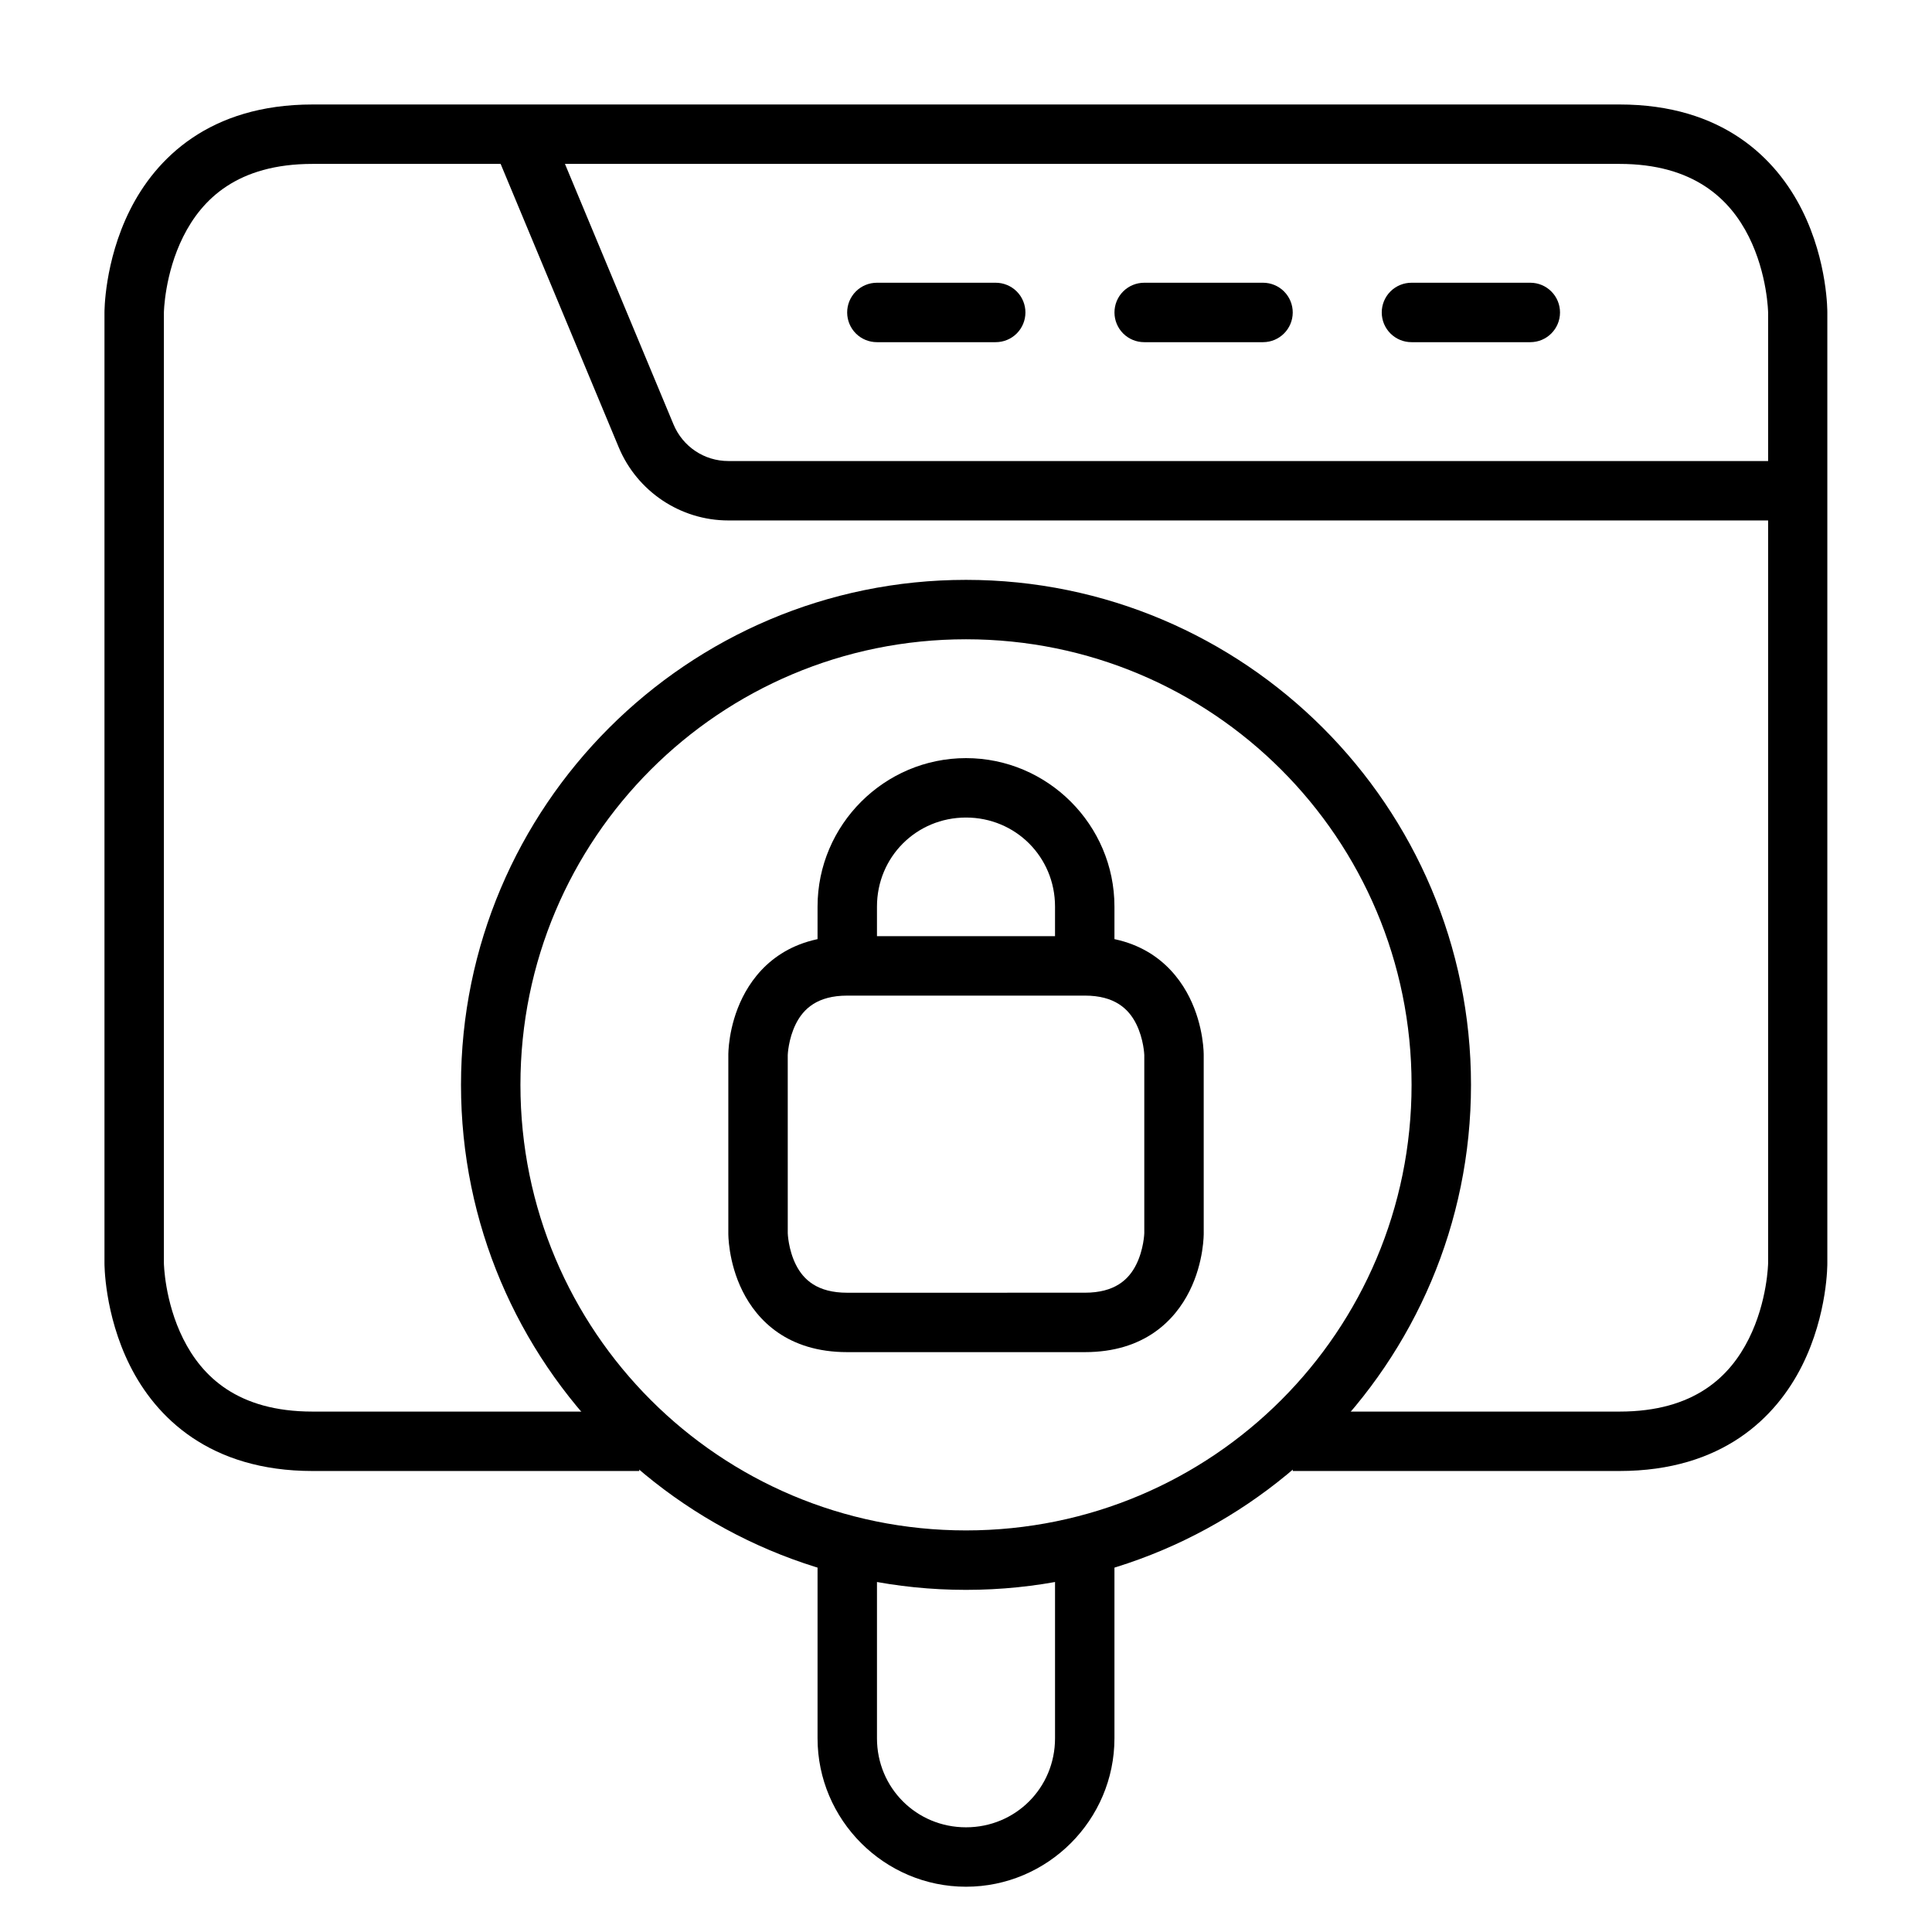 <?xml version="1.0" encoding="UTF-8"?>
<!-- Uploaded to: SVG Repo, www.svgrepo.com, Generator: SVG Repo Mixer Tools -->
<svg fill="#000000" width="800px" height="800px" version="1.1" viewBox="144 144 512 512" xmlns="http://www.w3.org/2000/svg">
 <g>
  <path d="m226.83 171.69c-27.363 0-41.562 14.324-48.406 28.008-6.84 13.688-6.738 27.137-6.738 27.137v251.91s-0.102 13.453 6.742 27.137c6.844 13.688 21.105 27.949 48.406 27.949l86.582 0.004v-15.75h-86.586c-19.914 0-29.32-9.363-34.285-19.293-4.965-9.93-5.113-20.047-5.113-20.047v-251.91s0.148-10.176 5.113-20.105c4.965-9.93 14.359-19.293 34.285-19.293h346.34c19.727 0 29.32 9.363 34.285 19.293 4.965 9.93 5.113 20.105 5.113 20.105v251.91s-0.148 10.117-5.113 20.047c-4.965 9.93-14.363 19.293-34.285 19.293h-86.586v15.746h86.586c27.328 0 41.562-14.266 48.406-27.949 6.844-13.688 6.684-27.137 6.684-27.137v-251.91s0.16-13.453-6.684-27.137c-6.844-13.684-21.031-28.008-48.406-28.008z"/>
  <path d="m289.19 176.57-14.527 6.047 33.297 79.898c4.879 11.715 16.363 19.41 29.055 19.41h283.4v-15.746h-283.4c-6.379 0-12.074-3.816-14.527-9.703z"/>
  <path d="m376.41 218.93c-2.098-0.008-4.113 0.824-5.598 2.305-1.484 1.484-2.312 3.5-2.305 5.598 0.008 2.09 0.844 4.09 2.324 5.562 1.484 1.469 3.488 2.293 5.578 2.285h31.438c2.09 0.008 4.094-0.816 5.578-2.285 1.48-1.473 2.316-3.473 2.324-5.562 0.008-2.098-0.82-4.113-2.305-5.598-1.484-1.48-3.5-2.312-5.598-2.305z"/>
  <path d="m447.25 218.93c-2.098-0.008-4.113 0.824-5.598 2.305-1.484 1.484-2.312 3.5-2.305 5.598 0.008 2.09 0.844 4.09 2.324 5.562 1.484 1.469 3.488 2.293 5.578 2.285h31.496c4.328-0.016 7.828-3.519 7.844-7.848 0.008-2.086-0.812-4.094-2.285-5.574-1.469-1.484-3.469-2.32-5.559-2.328z"/>
  <path d="m518.08 218.93c-2.098-0.008-4.113 0.824-5.598 2.305-1.484 1.484-2.312 3.5-2.305 5.598 0.008 2.09 0.844 4.09 2.328 5.562 1.48 1.469 3.488 2.293 5.574 2.285h31.496c4.328-0.016 7.832-3.519 7.844-7.848 0.012-2.086-0.812-4.094-2.285-5.574-1.469-1.484-3.469-2.32-5.559-2.328z"/>
  <path d="m400 297.67c-73.816 0-133.83 60.012-133.83 133.83s60.012 133.83 133.83 133.83 133.83-60.012 133.83-133.83-60.012-133.83-133.83-133.83zm0 15.746c65.309 0 118.08 52.773 118.08 118.08s-52.773 118.08-118.08 118.08-118.08-52.773-118.08-118.08 52.773-118.08 118.08-118.08z"/>
  <path d="m360.66 557.42v47.242c0 21.645 17.695 39.34 39.34 39.34s39.34-17.695 39.34-39.34v-47.242h-15.746v47.242c0 13.137-10.457 23.594-23.594 23.594s-23.594-10.457-23.594-23.594v-47.242z"/>
  <path d="m368.51 392.1c-15.738 0-23.828 8.43-27.719 16.211-3.891 7.781-3.777 15.281-3.777 15.281v47.242s-0.113 7.559 3.777 15.34c3.891 7.781 11.977 16.156 27.719 16.156h62.992c15.734 0 23.828-8.375 27.719-16.156s3.777-15.34 3.777-15.34l-0.004-47.238s0.113-7.5-3.777-15.281-11.984-16.215-27.715-16.215zm0 15.746h62.992c7.859 0 11.586 3.469 13.598 7.496 2.012 4.027 2.148 8.25 2.148 8.25v47.242s-0.137 4.285-2.148 8.309c-2.012 4.027-5.738 7.438-13.598 7.438l-62.992 0.008c-7.867 0-11.586-3.41-13.598-7.438-2.012-4.027-2.148-8.309-2.148-8.309l-0.004-47.246s0.137-4.227 2.148-8.25c2.012-4.027 5.731-7.496 13.598-7.496z"/>
  <path d="m400 344.91c-21.645 0-39.34 17.695-39.34 39.34l-0.004 15.75h15.75v-15.75c0-13.137 10.457-23.594 23.594-23.594 13.137 0 23.594 10.457 23.594 23.594l-0.004 15.75h15.75v-15.75c0-21.645-17.695-39.34-39.34-39.34z"/>
 </g>
</svg>